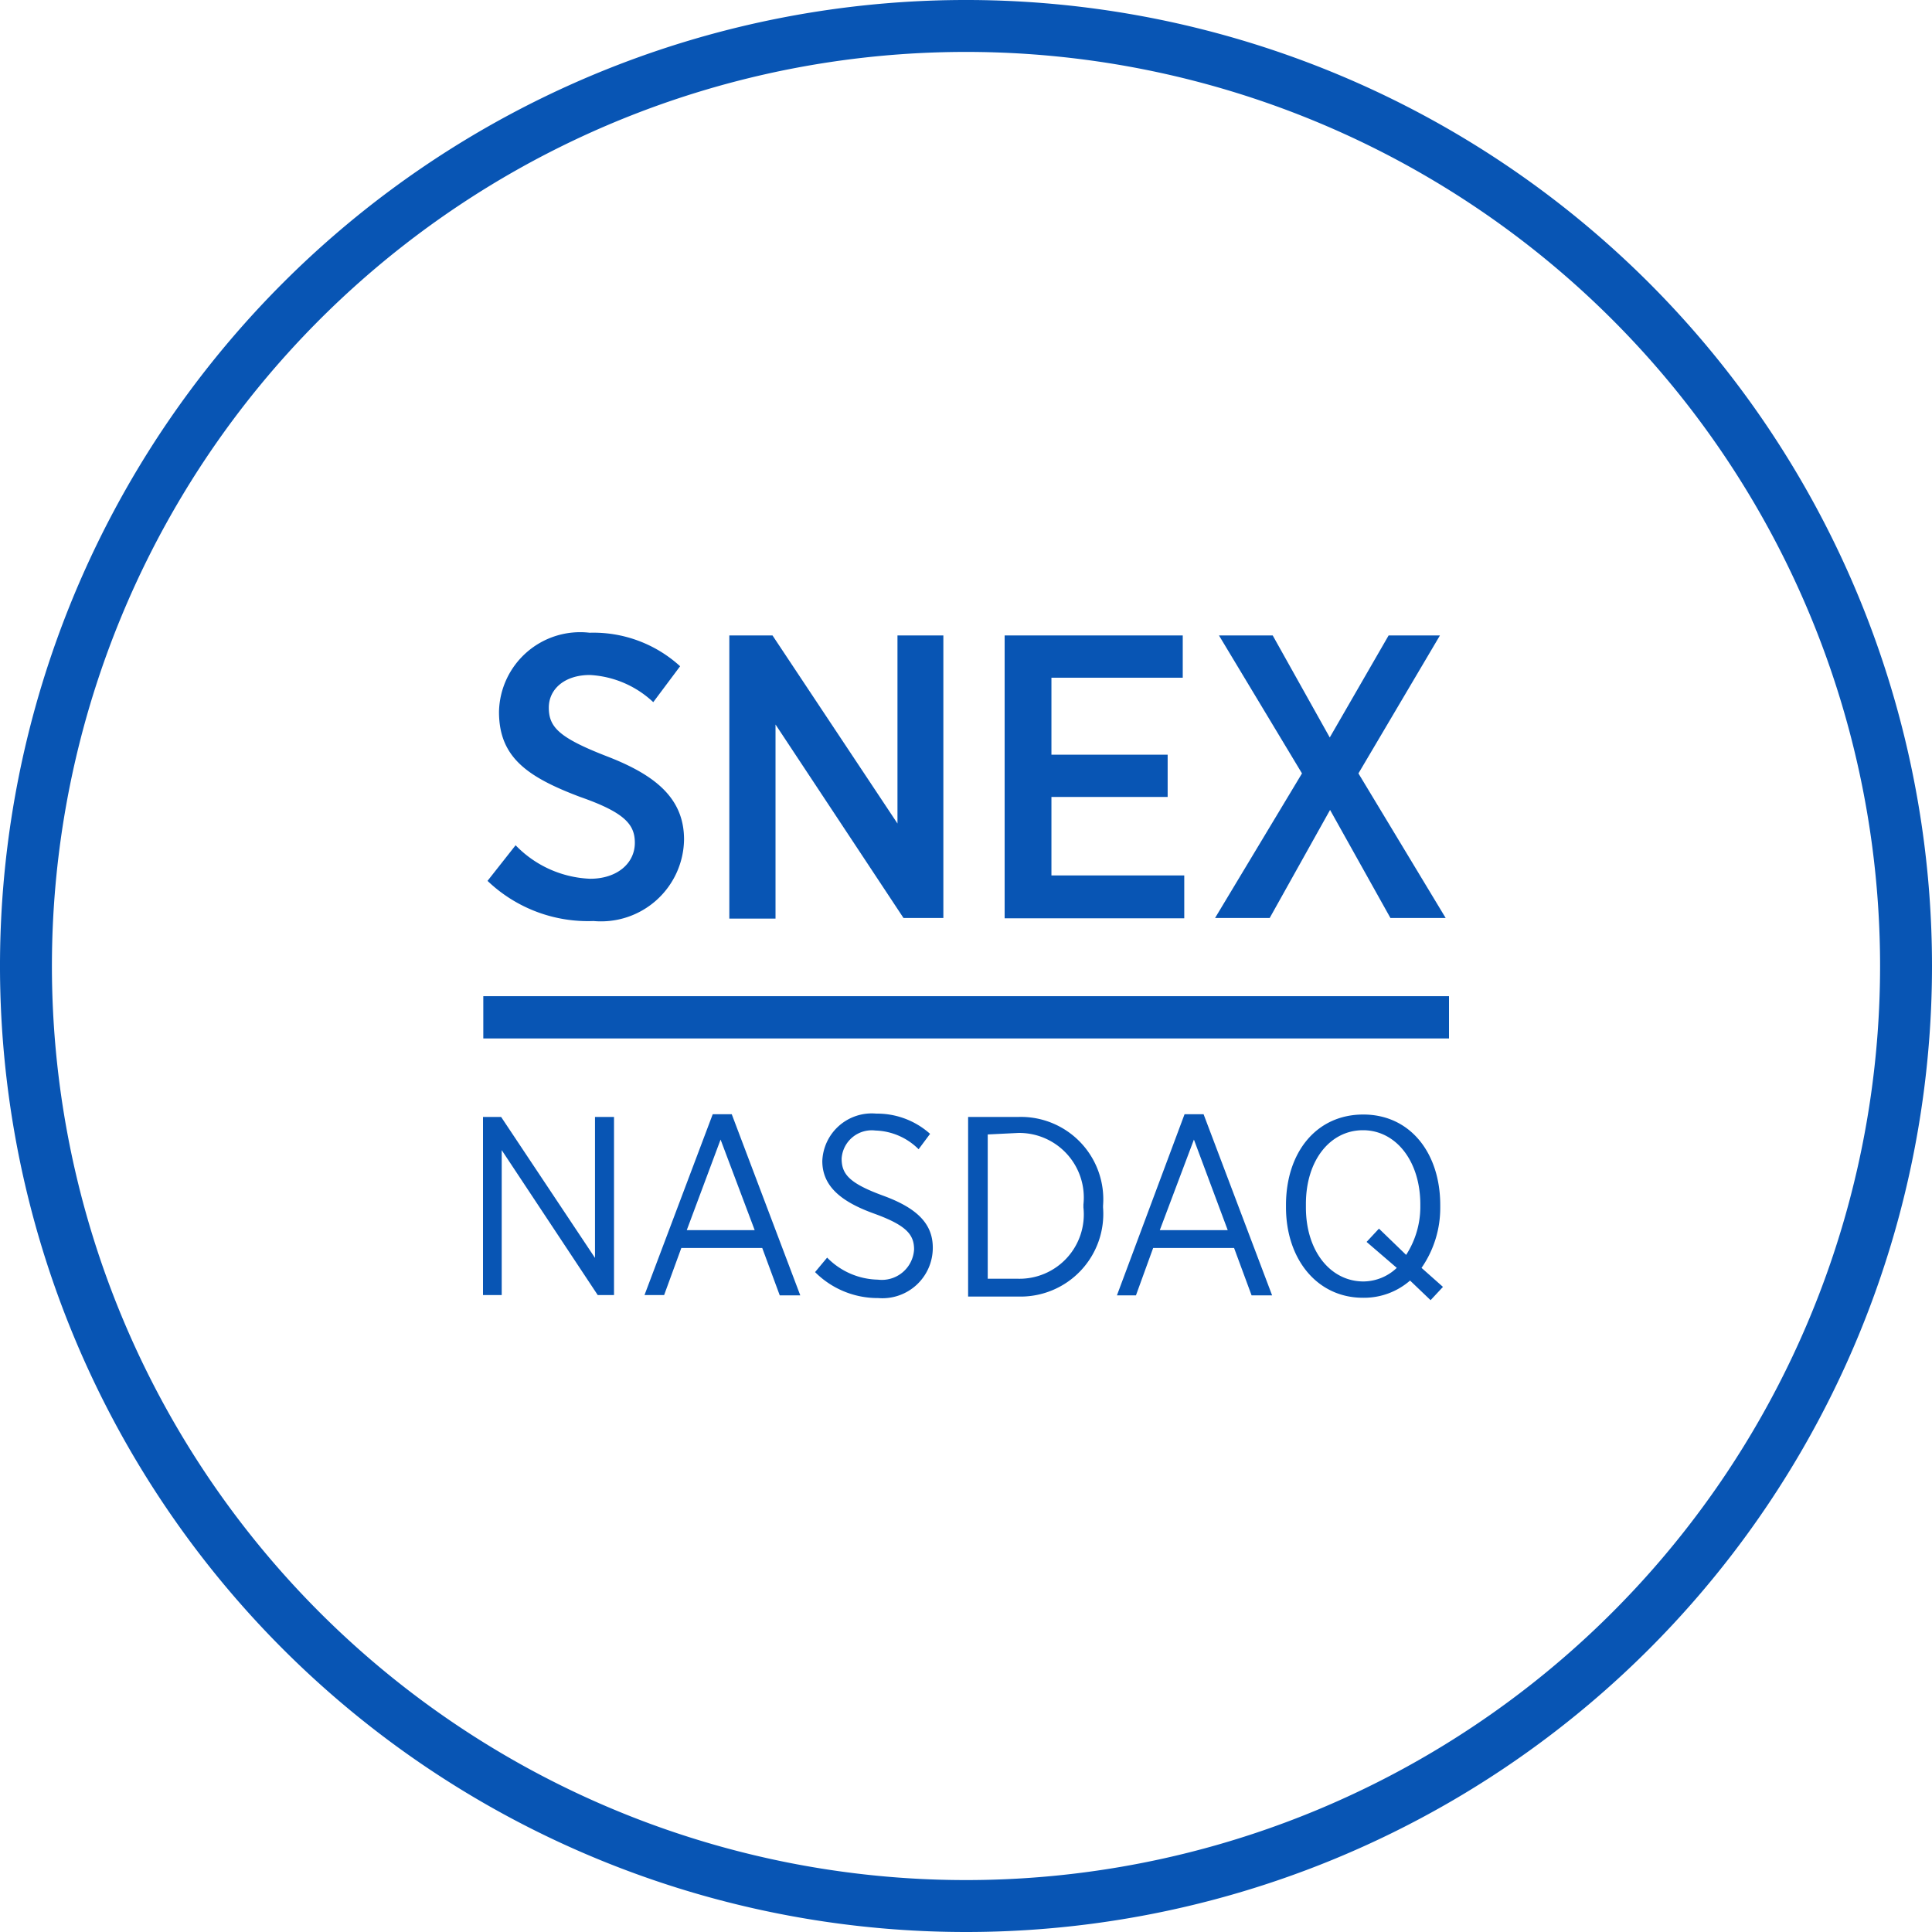 <svg id="Layer_1" data-name="Layer 1" xmlns="http://www.w3.org/2000/svg" viewBox="0 0 64 64">
    <defs>
        <style>.cls-1{fill:#0855b4;}.cls-2{isolation:isolate;}</style>
    </defs>
    <path class="cls-1"
          d="M32,1.72A30.28,30.28,0,1,0,62.28,32,30.28,30.28,0,0,0,32,1.72ZM32,64A32,32,0,1,1,64,32,32,32,0,0,1,32,64Z"/>
    <g class="cls-2">
        <path class="cls-1"
              d="M16.15,29.18,17.08,28a3.63,3.63,0,0,0,2.47,1.11c.89,0,1.48-.51,1.48-1.19v0c0-.6-.32-1-1.81-1.52-1.78-.67-2.69-1.33-2.69-2.82v0a2.69,2.69,0,0,1,3-2.62,4.26,4.26,0,0,1,3,1.11l-.89,1.19a3.32,3.32,0,0,0-2.1-.9c-.84,0-1.36.47-1.36,1.08v0c0,.65.34,1,1.94,1.62s2.54,1.39,2.54,2.75v0a2.75,2.75,0,0,1-3,2.7A4.81,4.81,0,0,1,16.15,29.18Z"/>
        <path class="cls-1" d="M24.16,21.05h1.43l4.14,6.23V21.05h1.52v9.36H29.93L25.69,24v6.43H24.16Z"/>
        <path class="cls-1" d="M33.28,21.05h5.9v1.4H34.83V25h3.85V26.4H34.83V29h4.4v1.42H33.28Z"/>
        <path class="cls-1"
              d="M47.7,21.05,45,25.62l2.89,4.79H46.06l-2-3.58-2,3.58H40.25l2.88-4.79-2.75-4.57h1.78l1.89,3.38L46,21.05Z"/>
    </g>
    <g class="cls-2">
        <path class="cls-1" d="M16,37h.6l3.11,4.67V37h.63V42.9h-.54l-3.18-4.8v4.8H16Z"/>
        <path class="cls-1" d="M23.61,36.91h.63l2.27,6h-.68l-.58-1.57H22.57L22,42.9h-.65ZM25,40.75l-1.13-3-1.12,3Z"/>
        <path class="cls-1"
              d="M27,42.14l.4-.48a2.42,2.42,0,0,0,1.68.73,1.07,1.07,0,0,0,1.2-1v0c0-.49-.25-.8-1.33-1.19s-1.71-.9-1.71-1.74v0a1.64,1.64,0,0,1,1.79-1.57,2.63,2.63,0,0,1,1.78.67l-.38.51A2.11,2.11,0,0,0,29,37.45a1,1,0,0,0-1.12.93h0c0,.52.26.82,1.38,1.23s1.64.93,1.64,1.72v0A1.67,1.67,0,0,1,29.09,43,2.93,2.93,0,0,1,27,42.14Z"/>
        <path class="cls-1"
              d="M32.07,37h1.67a2.73,2.73,0,0,1,2.8,2.94V40a2.74,2.74,0,0,1-2.8,2.95H32.07Zm.65.58v4.78h1A2.13,2.13,0,0,0,35.89,40V39.9a2.14,2.14,0,0,0-2.15-2.37Z"/>
        <path class="cls-1" d="M39.24,36.91h.63l2.27,6h-.68l-.58-1.57H38.2l-.57,1.57H37Zm1.43,3.84-1.12-3-1.13,3Z"/>
        <path class="cls-1"
              d="M47.39,43.07l-.68-.65a2.32,2.32,0,0,1-1.56.57c-1.52,0-2.55-1.28-2.55-3v-.07c0-1.74,1-3,2.56-3s2.55,1.28,2.55,3V40a3.48,3.48,0,0,1-.62,2l.71.63ZM46.27,42l-1-.86.41-.44.9.87A2.94,2.94,0,0,0,47.05,40V39.9c0-1.44-.81-2.46-1.9-2.46s-1.89,1-1.89,2.44V40c0,1.44.81,2.45,1.91,2.45A1.62,1.62,0,0,0,46.27,42Z"/>
    </g>
    <rect class="cls-1" x="16.01" y="33" width="31.99" height="1.4"/>
</svg>